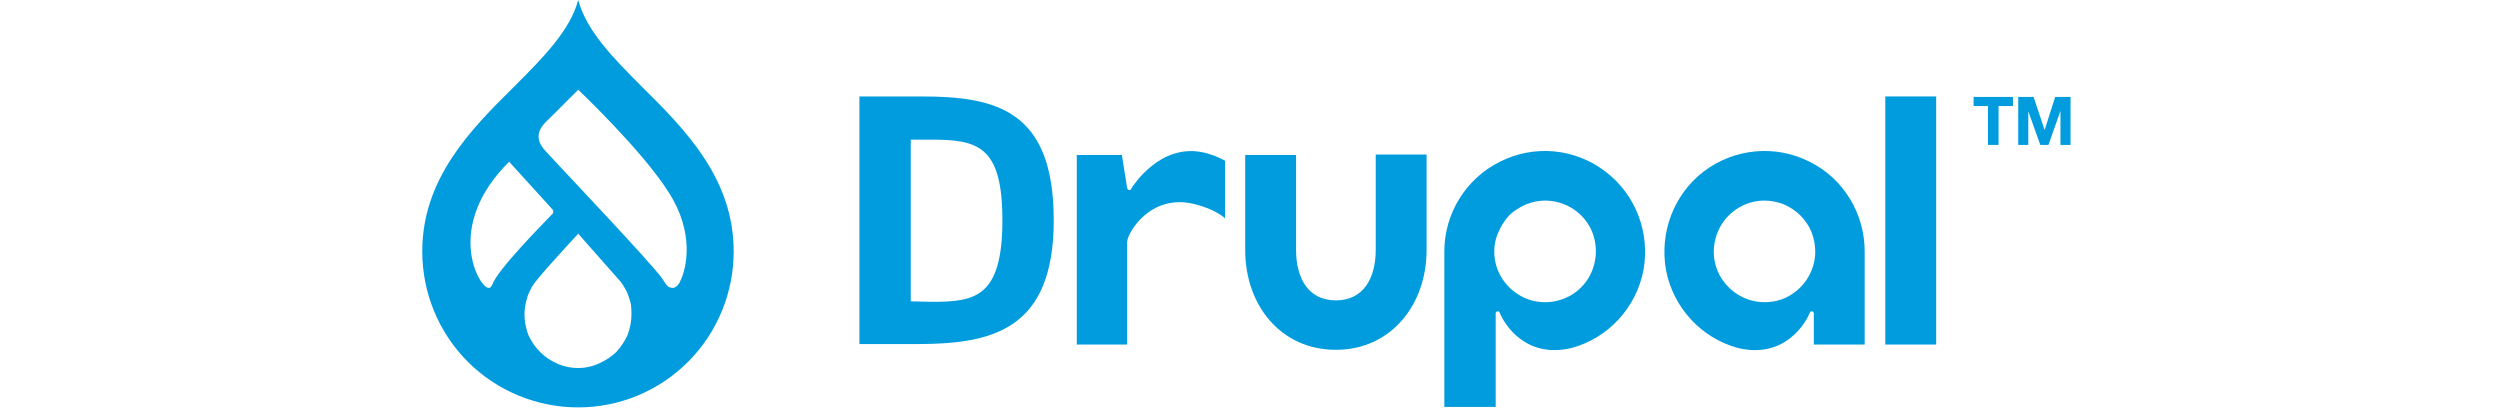 <svg version="1.2" xmlns="http://www.w3.org/2000/svg" viewBox="0 0 521 85" width="521" height="85">
	<title>drupal</title>
	<style>
		.s0 { fill: #009cde } 
	</style>
	<g id="Livello_2">
		<g id="Livello_1-2">
			<path class="s0" d="m297.3 32.2h-10.6v19.9c0 5.8-2.5 10.5-8.3 10.5-5.8 0-8.3-4.7-8.3-10.5v-19.8h-10.6v19.8c0 11.5 7.4 20.8 18.9 20.8 11.4 0 18.9-9.3 18.9-20.8z"/>
			<path fill-rule="evenodd" class="s0" d="m403.5 20.1v51.7h-10.6v-51.7z"/>
			<path fill-rule="evenodd" class="s0" d="m411.3 22.1v-1.9h8.2v1.9h-3v8.1h-2.2v-8.1h-3z"/>
			<path fill-rule="evenodd" class="s0" d="m423.8 20.2l2.3 6.9 2.2-6.9h3.2v10h-2.1v-7.1l-2.5 7.1h-1.7l-2.5-7v7h-2.1v-10h3.2z"/>
			<path class="s0" d="m250.9 31.8c-9.1-2.1-14.8 7-15.1 7.4-0.1 0.3-0.1 0.4-0.5 0.4-0.3 0-0.4-0.4-0.4-0.4l-1.1-6.9h-9.4v39.5h10.5v-21.4c0-1.7 4.7-10.1 13.9-7.9 4.6 1.1 6.5 3 6.5 3v-12q-0.5-0.3-1-0.5-0.6-0.3-1.1-0.5-0.6-0.2-1.2-0.4-0.5-0.2-1.1-0.3z"/>
			<path class="s0" d="m311.7 84.8v-14.2-5.3c0 0 0-0.4 0.4-0.4 0.3-0.1 0.4 0.2 0.5 0.4 0.8 2 5.2 9.6 15 7.2 7.6-2.1 13.4-8.4 14.9-16.2 1.4-7.8-1.6-15.8-8-20.6-6.3-4.8-14.8-5.6-21.9-2-7.1 3.5-11.6 10.8-11.6 18.7v32.4zm10.3-43c4.3 0 8.2 2.6 9.8 6.5 1.6 4 0.7 8.6-2.3 11.6-3 3-7.6 3.9-11.5 2.3-4-1.7-6.6-5.5-6.6-9.8 0-1.4 0.3-2.8 0.9-4.1 0.5-1.2 1.3-2.4 2.2-3.4 1-1 2.2-1.7 3.5-2.3 1.3-0.5 2.6-0.8 4-0.8z"/>
			<path class="s0" d="m378 71.8h10.6v-19.4c0-7.9-4.4-15.2-11.5-18.7-7.1-3.6-15.6-2.8-22 2-6.3 4.8-9.3 12.8-7.9 20.6 1.5 7.8 7.3 14.1 14.9 16.2 9.8 2.4 14.2-5.2 15-7.2 0.1-0.2 0.2-0.5 0.5-0.4 0.4 0 0.4 0.4 0.4 0.4m0.3-12.9c0 4.3-2.6 8.1-6.5 9.8-4 1.6-8.5 0.7-11.5-2.3-3.1-3-4-7.6-2.3-11.6 1.6-3.9 5.5-6.5 9.7-6.5 1.4 0 2.8 0.3 4.1 0.8 1.3 0.6 2.4 1.3 3.4 2.3 1 1 1.8 2.2 2.3 3.4 0.5 1.3 0.8 2.7 0.8 4.1z"/>
			<path class="s0" d="m191.2 71.7h-12.1v-51.6h12.9c15.7 0 27.6 2.9 27.6 25.8 0 22.7-12.6 25.8-28.4 25.8zm2.8-42.6h-4.2v33.7l4.3 0.1c9 0 14.8-0.8 14.8-17 0-15.5-5.1-16.8-14.9-16.8z"/>
			<path class="s0" d="m133.8 18.1c-6-6-11.6-11.7-13.3-18.1-1.7 6.4-7.4 12.1-13.4 18.1-9 8.9-19.1 19.1-19.1 34.3 0 8.6 3.4 16.9 9.5 23 6.1 6.1 14.4 9.5 23 9.5 8.6 0 16.8-3.4 22.9-9.5 6.1-6.1 9.5-14.4 9.5-23 0-15.2-10.1-25.4-19.1-34.3zm-32 41.9c-2-0.1-9.3-12.8 4.3-26.3l9 9.9q0.1 0.1 0.2 0.3 0 0.1 0 0.3 0 0.1-0.1 0.3 0 0.1-0.2 0.2c-2.1 2.2-11.3 11.5-12.4 14.6-0.3 0.7-0.6 0.7-0.8 0.7zm18.7 16.7c-1.5 0-3-0.3-4.3-0.9-1.4-0.6-2.6-1.4-3.6-2.4-1.1-1.1-1.9-2.3-2.5-3.6-0.5-1.4-0.8-2.8-0.8-4.3q0-1 0.2-2 0.2-1 0.5-1.9 0.4-1 0.9-1.9 0.5-0.8 1.2-1.6c2-2.5 8.4-9.4 8.4-9.4 0 0 6.2 7 8.3 9.4q0.7 0.7 1.2 1.6 0.6 0.9 0.9 1.8 0.4 1 0.6 2 0.1 1 0.1 2c0 1.5-0.3 2.9-0.8 4.3-0.6 1.3-1.4 2.5-2.4 3.6-1.1 1-2.3 1.8-3.7 2.4-1.3 0.6-2.8 0.9-4.2 0.9zm21.3-18.2c-0.2 0.6-0.8 1.4-1.5 1.5-1.3 0-1.4-0.7-2.4-2.1-2.2-3.1-20.7-22.6-24.2-26.4-3.1-3.3-0.5-5.6 0.8-6.8 1.5-1.5 6-6 6-6 0 0 13.3 12.6 18.8 21.3 5.6 8.6 3.7 16.1 2.5 18.5z"/>
		</g>
	</g>
</svg>